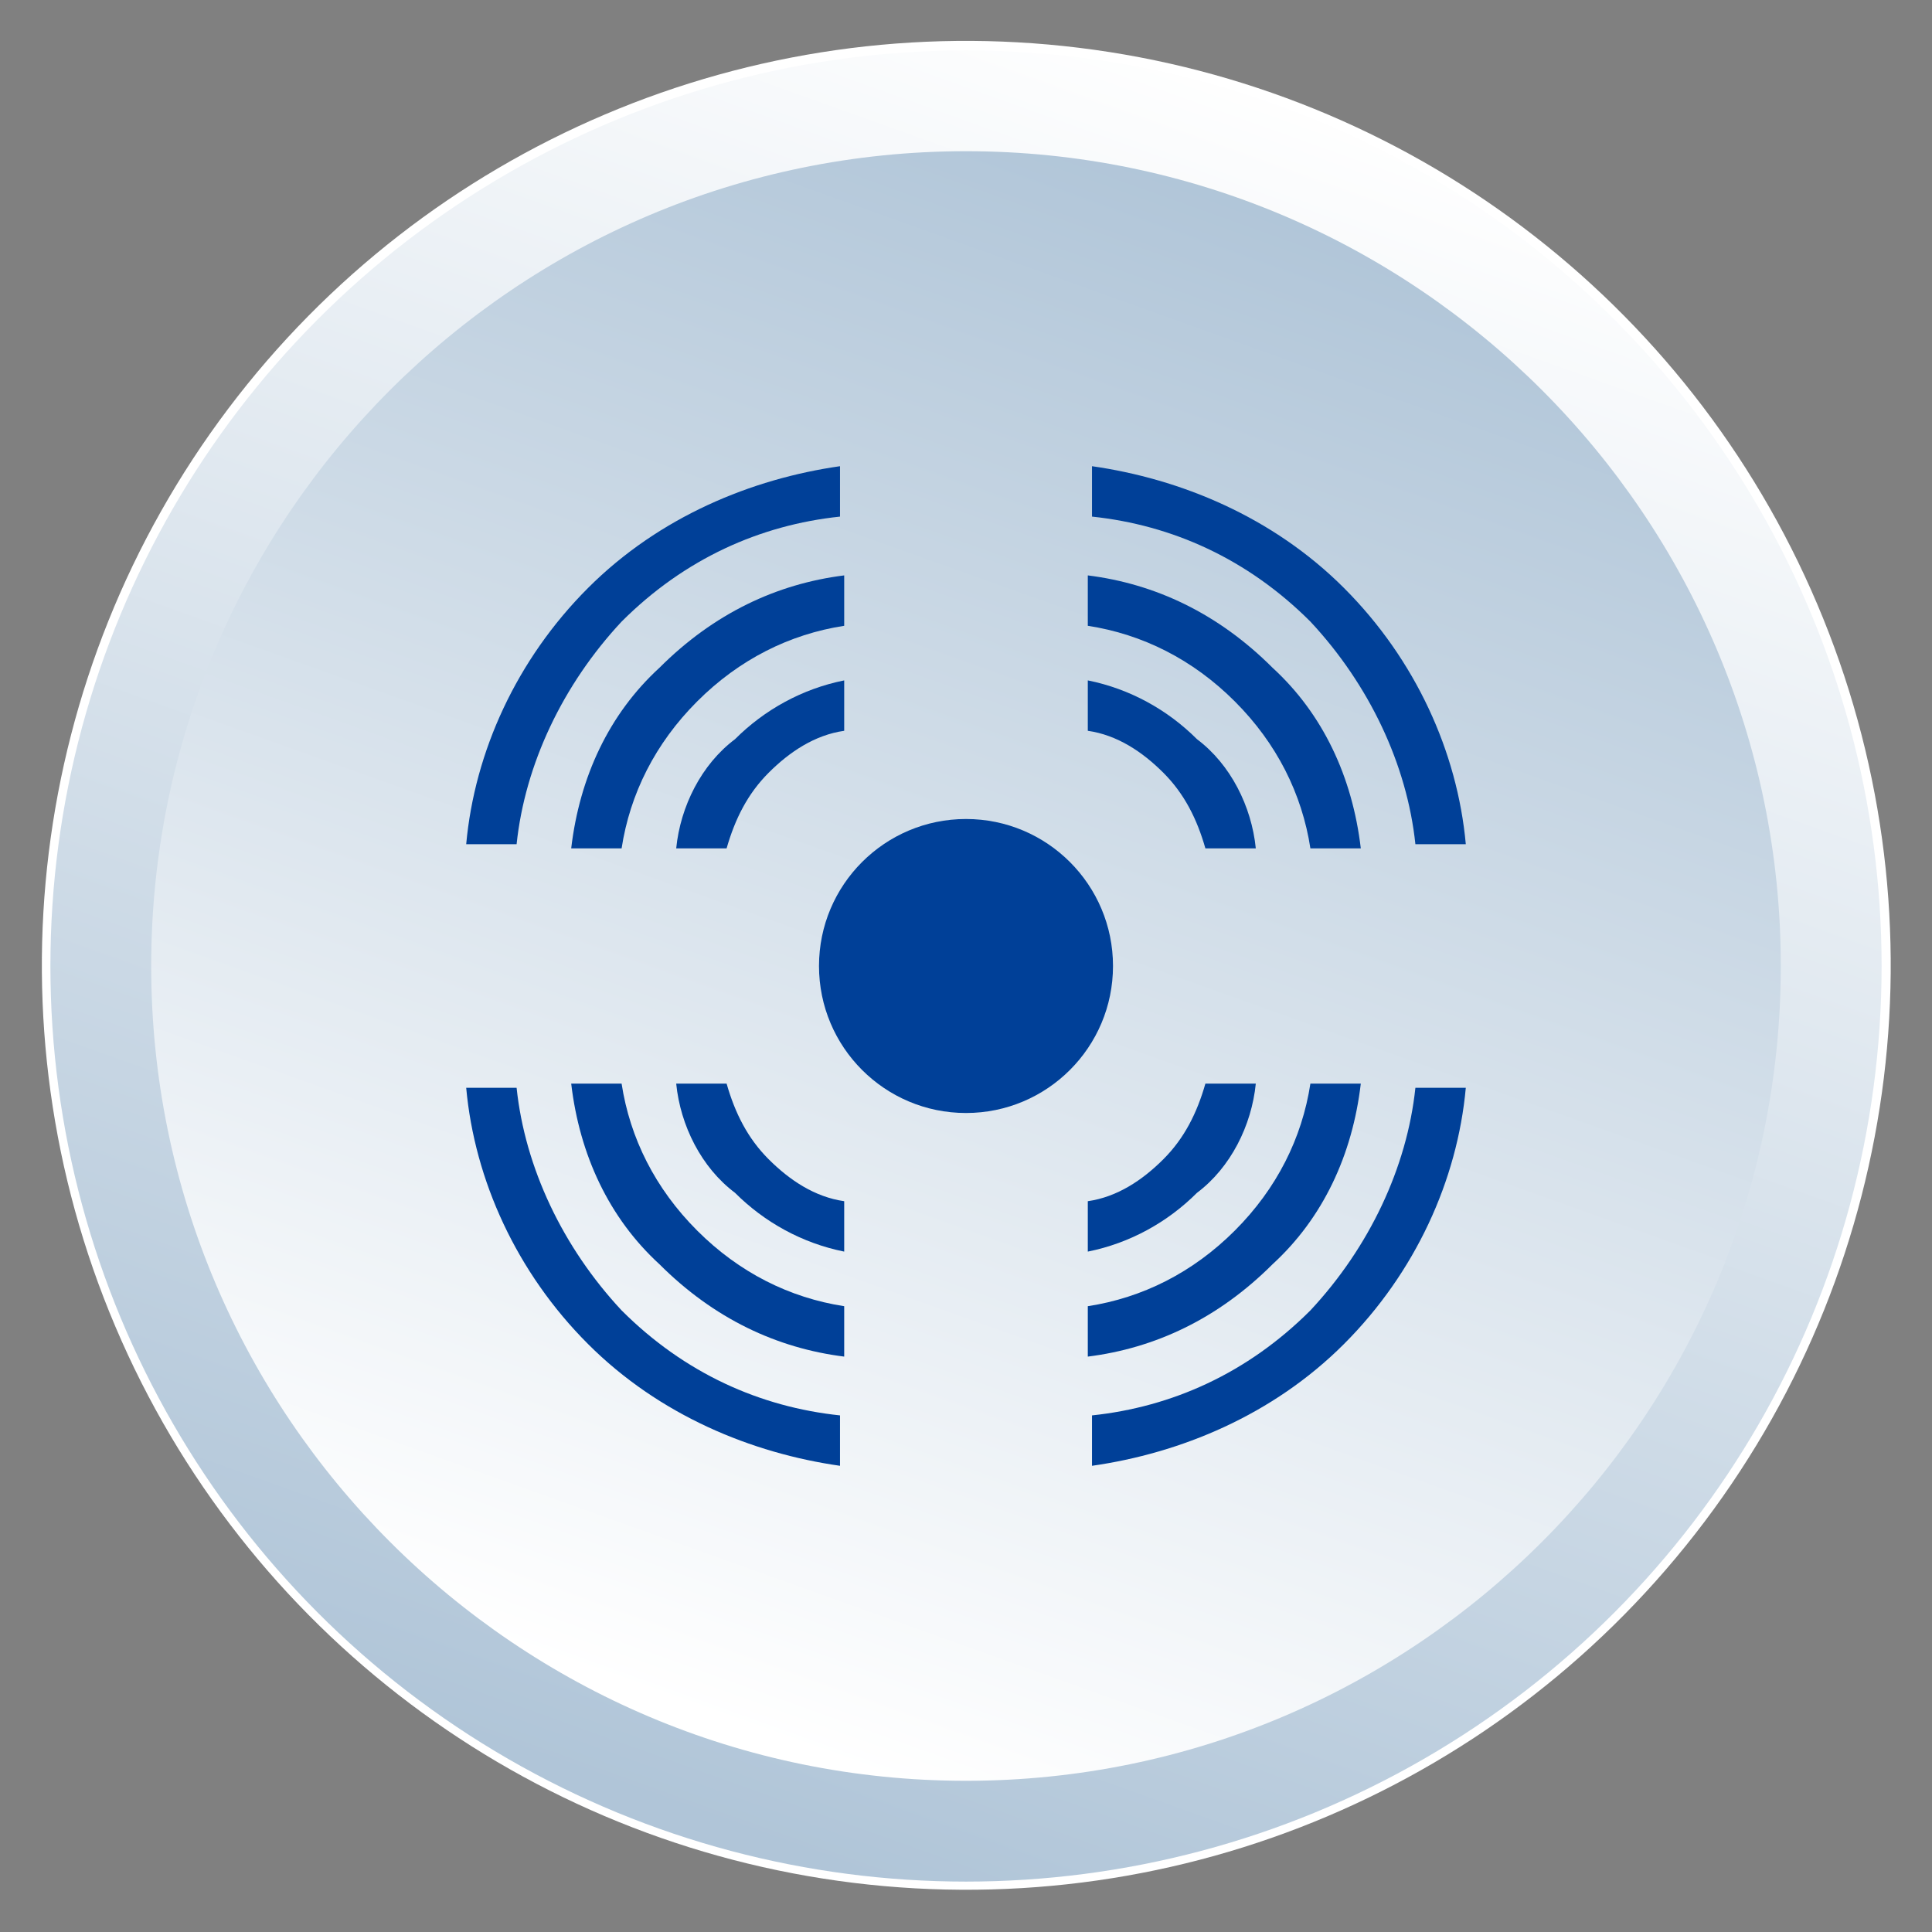<?xml version="1.0" encoding="utf-8"?>
<!-- Generator: Adobe Illustrator 25.4.8, SVG Export Plug-In . SVG Version: 6.00 Build 0)  -->
<svg version="1.1" id="レイヤー_1" xmlns="http://www.w3.org/2000/svg" xmlns:xlink="http://www.w3.org/1999/xlink" x="0px"
	 y="0px" viewBox="0 0 46 46" style="enable-background:new 0 0 46 46;" xml:space="preserve">
<rect x="0" y="0" width="46" height="46" fill="#808080" stroke="none"/>
<style type="text/css">
	.st0{fill:#FFFFFF;}
	.st1{fill:url(#SVGID_1_);}
	.st2{fill:url(#SVGID_00000026149635902409590400000015033909037836217759_);}
	.st3{fill:#004098;}
</style>
<g id="Main_00000115476862734154584020000003233811682044148915_">
	<ellipse transform="matrix(0.122 -0.993 0.993 0.122 -2.638 43.017)" class="st0" cx="23" cy="23" rx="22" ry="22"/>
	<linearGradient id="SVGID_1_" gradientUnits="userSpaceOnUse" x1="30.529" y1="1.972" x2="15.818" y2="43.061">
		<stop  offset="0" style="stop-color:#FFFFFF"/>
		<stop  offset="1" style="stop-color:#B0C5D8"/>
	</linearGradient>
	<circle class="st1" cx="23" cy="23" r="21.8"/>
	
		<linearGradient id="SVGID_00000099643330068369572680000018233454159355106949_" gradientUnits="userSpaceOnUse" x1="29.688" y1="4.319" x2="16.619" y2="40.821">
		<stop  offset="0" style="stop-color:#B0C5D8"/>
		<stop  offset="1" style="stop-color:#FFFFFF"/>
	</linearGradient>
	<path style="fill:url(#SVGID_00000099643330068369572680000018233454159355106949_);" d="M42.4,23c0,10.7-8.7,19.4-19.4,19.4
		C12.3,42.4,3.6,33.7,3.6,23C3.6,12.3,12.3,3.6,23,3.6C33.7,3.6,42.4,12.3,42.4,23z"/>
</g>
<g>
	<g>
		<g>
			<path class="st3" d="M14,14c-1.7,1.7-2.7,3.9-2.9,6.1l0,0l1.2,0c0,0,0,0,0,0c0.2-1.9,1.1-3.8,2.5-5.3c1.5-1.5,3.3-2.3,5.2-2.5
				c0,0,0,0,0,0l0-1.2C17.9,11.4,15.7,12.3,14,14z"/>
			<path class="st3" d="M13.6,20.2h1.2c0,0,0,0,0,0c0.2-1.3,0.8-2.5,1.8-3.5c1-1,2.2-1.6,3.5-1.8c0,0,0,0,0,0l0-1.2
				c-1.6,0.2-3.1,0.9-4.4,2.2C14.5,17,13.8,18.5,13.6,20.2z"/>
			<path class="st3" d="M16.1,20.2l1.2,0c0.2-0.7,0.5-1.3,1-1.8c0.5-0.5,1.1-0.9,1.8-1l0-1.2c-1,0.2-1.9,0.7-2.6,1.4
				C16.7,18.2,16.2,19.2,16.1,20.2z"/>
		</g>
	</g>
	<g>
		<g>
			<path class="st3" d="M32,14c1.7,1.7,2.7,3.9,2.9,6.1l0,0l-1.2,0c0,0,0,0,0,0c-0.2-1.9-1.1-3.8-2.5-5.3c-1.5-1.5-3.3-2.3-5.2-2.5
				c0,0,0,0,0,0l0-1.2C28.1,11.4,30.3,12.3,32,14z"/>
			<path class="st3" d="M32.4,20.2h-1.2c0,0,0,0,0,0c-0.2-1.3-0.8-2.5-1.8-3.5c-1-1-2.2-1.6-3.5-1.8c0,0,0,0,0,0l0-1.2
				c1.6,0.2,3.1,0.9,4.4,2.2C31.5,17,32.2,18.5,32.4,20.2z"/>
			<path class="st3" d="M29.9,20.2l-1.2,0c-0.2-0.7-0.5-1.3-1-1.8c-0.5-0.5-1.1-0.9-1.8-1l0-1.2c1,0.2,1.9,0.7,2.6,1.4
				C29.3,18.2,29.8,19.2,29.9,20.2z"/>
		</g>
	</g>
	<g>
		<g>
			<path class="st3" d="M32,32c1.7-1.7,2.7-3.9,2.9-6.1l0,0l-1.2,0c0,0,0,0,0,0c-0.2,1.9-1.1,3.8-2.5,5.3c-1.5,1.5-3.3,2.3-5.2,2.5
				c0,0,0,0,0,0l0,1.2C28.1,34.6,30.3,33.7,32,32z"/>
			<path class="st3" d="M32.4,25.8h-1.2c0,0,0,0,0,0c-0.2,1.3-0.8,2.5-1.8,3.5c-1,1-2.2,1.6-3.5,1.8c0,0,0,0,0,0l0,1.2
				c1.6-0.2,3.1-0.9,4.4-2.2C31.5,29,32.2,27.5,32.4,25.8z"/>
			<path class="st3" d="M29.9,25.8l-1.2,0c-0.2,0.7-0.5,1.3-1,1.8c-0.5,0.5-1.1,0.9-1.8,1l0,1.2c1-0.2,1.9-0.7,2.6-1.4
				C29.3,27.8,29.8,26.8,29.9,25.8z"/>
		</g>
	</g>
	<g>
		<g>
			<path class="st3" d="M14,32c-1.7-1.7-2.7-3.9-2.9-6.1l0,0l1.2,0c0,0,0,0,0,0c0.2,1.9,1.1,3.8,2.5,5.3c1.5,1.5,3.3,2.3,5.2,2.5
				c0,0,0,0,0,0l0,1.2C17.9,34.6,15.7,33.7,14,32z"/>
			<path class="st3" d="M13.6,25.8h1.2c0,0,0,0,0,0c0.2,1.3,0.8,2.5,1.8,3.5c1,1,2.2,1.6,3.5,1.8c0,0,0,0,0,0l0,1.2
				c-1.6-0.2-3.1-0.9-4.4-2.2C14.5,29,13.8,27.5,13.6,25.8z"/>
			<path class="st3" d="M16.1,25.8l1.2,0c0.2,0.7,0.5,1.3,1,1.8c0.5,0.5,1.1,0.9,1.8,1l0,1.2c-1-0.2-1.9-0.7-2.6-1.4
				C16.7,27.8,16.2,26.8,16.1,25.8z"/>
		</g>
	</g>
	<circle class="st3" cx="23" cy="23" r="3.5"/>
</g>
<g>
</g>
<g>
</g>
<g>
</g>
<g>
</g>
<g>
</g>
<g>
</g>
<g>
</g>
<g>
</g>
<g>
</g>
<g>
</g>
<g>
</g>
<g>
</g>
<g>
</g>
<g>
</g>
<g>
</g>
</svg>

